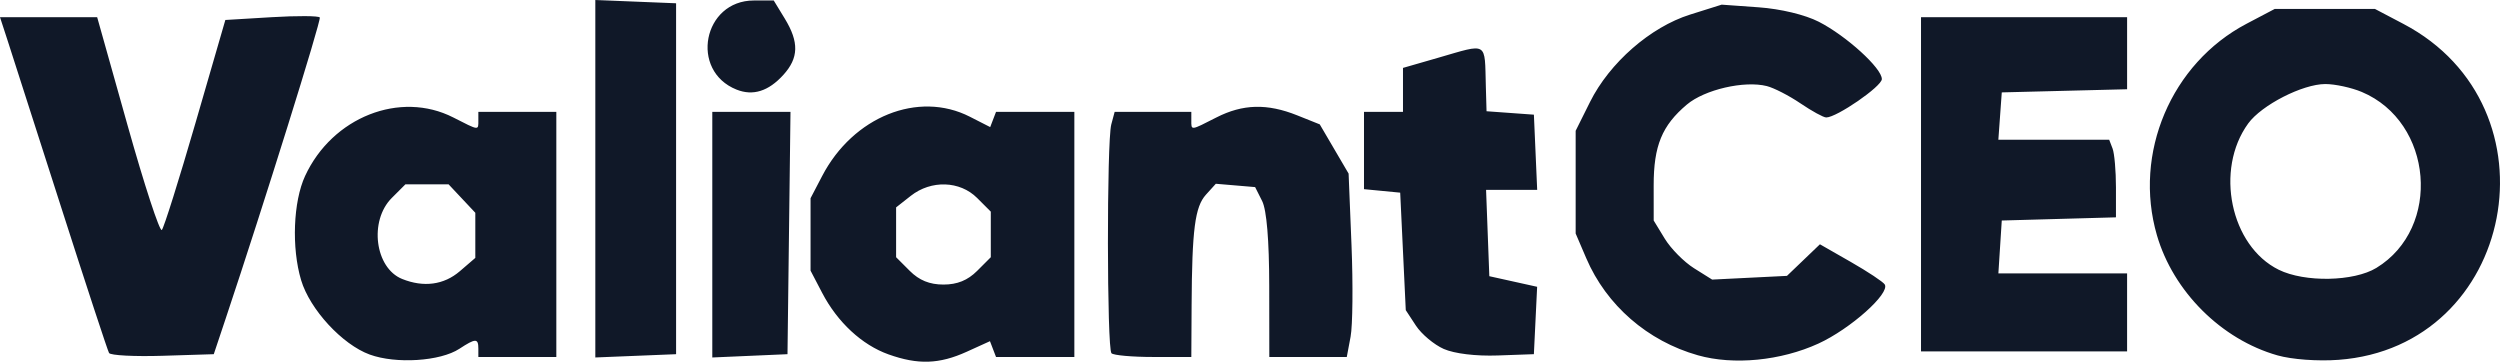 <?xml version="1.0" encoding="UTF-8" standalone="no"?>
<!-- Created with Inkscape (http://www.inkscape.org/) -->

<svg
   version="1.1"
   id="svg1"
   width="598.435"
   height="86.586"
   viewBox="0 0 598.435 86.586"
   sodipodi:docname="valiantceo-logo-white.svg"
   xmlns:inkscape="http://www.inkscape.org/namespaces/inkscape"
   xmlns:sodipodi="http://sodipodi.sourceforge.net/DTD/sodipodi-0.dtd"
   xmlns="http://www.w3.org/2000/svg"
   xmlns:svg="http://www.w3.org/2000/svg">
  <defs
     id="defs1" />
  <sodipodi:namedview
     id="namedview1"
     pagecolor="#ffffff"
     bordercolor="#000000"
     borderopacity="0.25"
     inkscape:showpageshadow="2"
     inkscape:pageopacity="0.0"
     inkscape:pagecheckerboard="0"
     inkscape:deskcolor="#d1d1d1" />
  <g
     inkscape:groupmode="layer"
     inkscape:label="Image"
     id="g1"
     transform="translate(-29.934,84.095)">
    <path
       style="fill:#101828;fill-opacity:1"
       d="M 118.439,0.778 C 111.86,-1.623 104.114,-10.023 102.014,-17.032 c -2.315,-7.728 -1.892,-18.799 0.953,-24.945 6.517,-14.077 22.753,-20.485 35.472,-14 6.256,3.19 6,3.161 6,0.667 v -2 h 9.333 9.333 v 29.333 29.333 h -9.333 -9.333 v -2 c 0,-2.51 -0.658,-2.504 -4.545,0.043 -4.566,2.991 -15.17,3.673 -21.455,1.379 z m 21.562,-19.947 3.711,-3.192 v -5.4 -5.4 l -3.202,-3.408 -3.202,-3.408 h -5.162 -5.162 l -3.273,3.273 c -5.473,5.473 -4.028,16.762 2.481,19.385 5.148,2.074 10.003,1.424 13.808,-1.849 z M 242.622,0.736 C 236.266,-1.53 230.41,-6.957 226.744,-13.978 l -2.785,-5.333 v -8.667 -8.667 l 2.785,-5.333 c 7.418,-14.207 23.014,-20.465 35.341,-14.181 l 4.875,2.486 0.698,-1.819 0.698,-1.819 h 9.375 9.375 v 29.333 29.333 h -9.375 -9.375 l -0.725,-1.89 -0.725,-1.89 -5.566,2.527 c -6.559,2.978 -11.654,3.15 -18.717,0.633 z m 21.211,-19.986 3.273,-3.273 v -5.455 -5.455 l -3.273,-3.273 c -4.125,-4.125 -11.004,-4.346 -15.881,-0.509 l -3.513,2.763 v 5.964 5.964 l 3.273,3.273 c 2.26,2.26 4.755,3.273 8.061,3.273 3.306,0 5.801,-1.013 8.061,-3.273 z M 436.373,0.952 C 424.314,-2.458 414.473,-11.011 409.641,-22.284 l -2.535,-5.914 v -12.294 -12.294 l 3.438,-6.899 c 4.679,-9.389 14.46,-17.932 23.948,-20.916 l 7.566,-2.38 8.857,0.636 c 5.268,0.378 11.095,1.779 14.38,3.456 6.597,3.369 15.161,11.159 15.102,13.737 -0.04,1.755 -10.808,9.176 -13.314,9.176 -0.655,0 -3.425,-1.515 -6.153,-3.367 -2.729,-1.852 -6.363,-3.719 -8.076,-4.149 -5.391,-1.353 -14.861,0.837 -19.122,4.422 -5.962,5.016 -7.959,9.879 -7.953,19.361 l 0.005,8.4 2.65,4.346 c 1.457,2.39 4.605,5.572 6.995,7.071 l 4.346,2.725 8.955,-0.445 8.955,-0.445 3.946,-3.78 3.946,-3.78 7.404,4.236 c 4.072,2.33 7.722,4.751 8.111,5.38 1.319,2.134 -8.24,10.652 -15.875,14.148 -8.996,4.118 -20.312,5.22 -28.842,2.808 z m 138.727,0.019 C 561.671,-2.838 550.161,-14.312 546.241,-27.796 c -5.699,-19.606 3.421,-41.125 21.447,-50.606 l 6.751,-3.551 h 12 12 l 6.81,3.581 c 37.87,19.911 26.78,77.292 -15.542,80.413 -4.976,0.367 -11.133,-0.084 -14.608,-1.069 z M 598.785,-19.971 c 15.697,-9.571 13.585,-34.928 -3.508,-42.116 -2.473,-1.04 -6.396,-1.891 -8.717,-1.891 -5.429,0 -15.251,5.021 -18.466,9.439 -8.047,11.061 -4.237,29.322 7.304,35.01 6.236,3.074 17.986,2.851 23.388,-0.442 z M 56.038,0.404 c -0.34,-0.577 -5.521,-16.349 -11.514,-35.049 -5.992,-18.7 -11.726,-36.55 -12.742,-39.667 l -1.848,-5.667 h 11.629 11.629 l 7.29,25.93 c 4.01,14.262 7.695,25.512 8.19,25 0.495,-0.512 4.118,-12.03 8.052,-25.597 l 7.152,-24.667 11.079,-0.667 c 6.093,-0.367 11.282,-0.336 11.529,0.068 0.386,0.63 -13.462,44.939 -22.482,71.932 L 81.106,0.689 68.881,1.071 c -6.724,0.21 -12.503,-0.09 -12.843,-0.667 z M 172.439,-41.311 v -42.783 l 9.667,0.392 9.667,0.392 v 42 42 l -9.667,0.392 -9.667,0.392 z m 28,13.394 v -29.394 h 9.359 9.359 l -0.359,29 -0.359,29 -9,0.394 -9,0.394 z M 295.995,0.467 c -1.106,-1.106 -1.15,-50.668 -0.049,-54.778 l 0.804,-3 h 9.178 9.178 v 2 c 0,2.495 -0.256,2.523 6,-0.667 6.336,-3.23 12.156,-3.383 19.344,-0.507 l 5.398,2.16 3.453,5.893 3.453,5.893 0.693,17.092 c 0.381,9.4 0.283,19.277 -0.218,21.948 l -0.911,4.856 h -9.273 -9.273 l -0.02,-17 c -0.013,-10.967 -0.615,-18.183 -1.697,-20.333 l -1.678,-3.333 -4.704,-0.398 -4.704,-0.398 -2.366,2.614 c -2.631,2.908 -3.332,8.32 -3.431,26.515 l -0.067,12.333 h -9.111 c -5.011,0 -9.511,-0.4 -10,-0.889 z m 79.545,-1.028 C 373.212,-1.59 370.212,-4.101 368.873,-6.142 l -2.434,-3.711 -0.667,-14.062 -0.667,-14.062 -4.333,-0.418 -4.333,-0.418 v -9.249 -9.249 h 4.667 4.667 v -5.264 -5.264 l 8.333,-2.402 c 12.166,-3.507 11.192,-4.088 11.5,6.854 l 0.167,5.923 5.667,0.41 5.667,0.41 0.394,9 0.394,9 h -6.117 -6.117 l 0.389,10.333 0.389,10.333 5.723,1.268 5.723,1.268 -0.39,8.065 -0.39,8.065 -8.667,0.31 c -5.197,0.186 -10.361,-0.439 -12.899,-1.56 z M 489.773,-39.978 v -40 h 24.667 24.667 v 8.623 8.623 l -15,0.377 -15,0.377 -0.41,5.667 -0.41,5.667 h 13.267 13.267 l 0.809,2.109 c 0.445,1.16 0.809,5.339 0.809,9.287 v 7.178 l -13.667,0.38 -13.667,0.38 -0.406,6.333 -0.406,6.333 h 15.406 15.406 v 9.333 9.333 H 514.439 489.773 Z M 206.249,-62.646 c -11.296,-4.51 -8.024,-21.332 4.15,-21.332 h 4.747 l 2.642,4.333 c 3.443,5.646 3.345,9.422 -0.348,13.485 -3.558,3.914 -7.269,5.08 -11.191,3.514 z"
       id="path1" />
  </g>
</svg>
